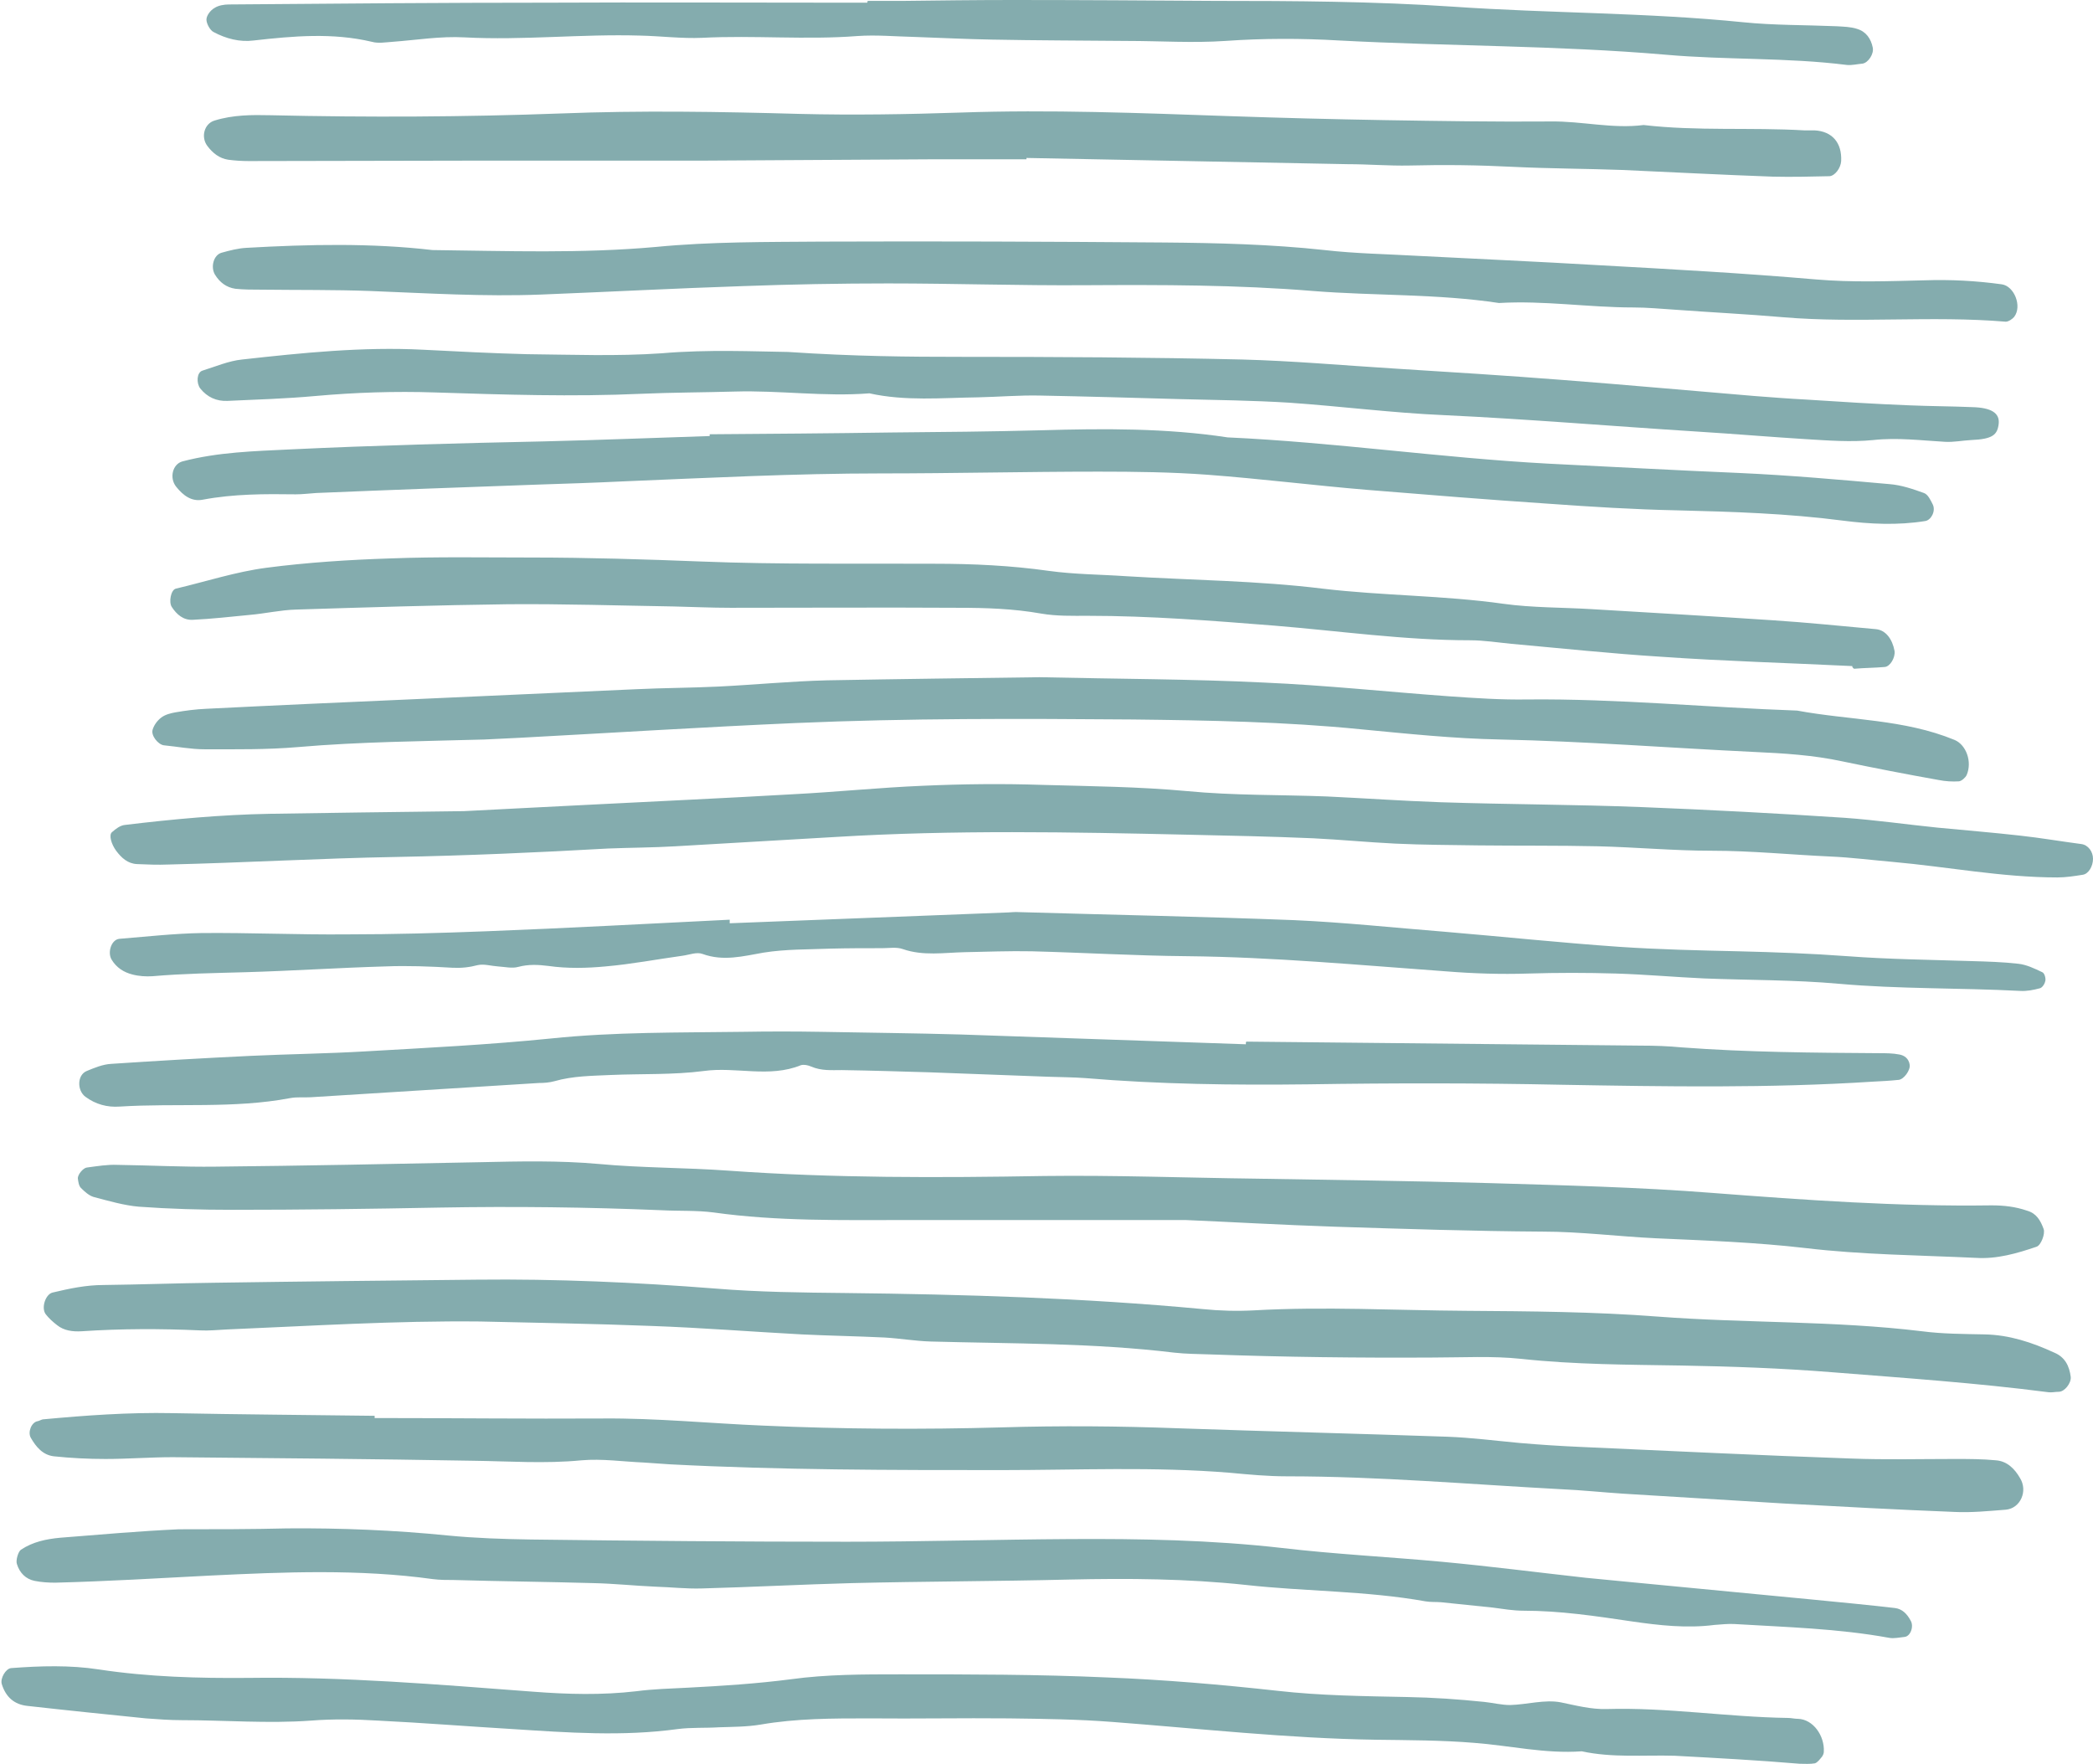 <?xml version="1.0" encoding="UTF-8" standalone="no"?><svg xmlns="http://www.w3.org/2000/svg" xmlns:xlink="http://www.w3.org/1999/xlink" fill="#84acae" height="396.5" preserveAspectRatio="xMidYMid meet" version="1" viewBox="46.1 81.8 470.4 396.5" width="470.4" zoomAndPan="magnify"><g id="change1_1"><path d="M154,378.8c-19.1-0.2-38.1,1-57.1,1.8c-1.9,0.1-3.9,0.3-5.8,0.2c-8.9-0.4-17.8-0.4-26.7,0.2c-1.9,0.1-3.9-0.1-5.5-1.4 c-0.9-0.7-1.8-1.5-2.5-2.4c-1.1-1.4-0.1-4.5,1.5-4.9c3.8-0.9,7.5-1.7,11.5-1.7c8.2-0.1,16.3-0.4,24.5-0.5 c19.8-0.3,39.6-0.5,59.4-0.7c17.9-0.2,35.7,0.6,53.6,2c9.7,0.8,19.4,0.9,29.1,1c26.8,0.3,53.6,1.1,80.3,3.6 c3.9,0.4,7.8,0.5,11.6,0.3c15.9-0.9,31.8,0,47.7,0.1c14.4,0.1,28.8,0.2,43.1,1.3c19.8,1.5,39.6,0.9,59.4,3.3 c4.6,0.6,9.3,0.6,14,0.7c5.6,0.1,10.7,1.8,15.7,4.1c2.4,1,3.4,3,3.7,5.5c0.1,1.4-1.4,3.3-2.7,3.3c-0.8,0-1.6,0.2-2.3,0.1 c-16.2-2.1-32.4-3.2-48.7-4.5c-11.2-0.9-22.5-1.3-33.7-1.5c-12-0.2-24-0.2-36.1-1.5c-6.5-0.7-13.2-0.3-19.8-0.3 c-16.7,0.1-33.4-0.1-50.1-0.7c-2.7-0.1-5.5-0.1-8.1-0.4c-18.2-2.2-36.4-2-54.7-2.5c-3.5-0.1-6.9-0.7-10.4-0.9 c-6.2-0.3-12.4-0.4-18.6-0.7c-11.3-0.6-22.5-1.5-33.8-1.9C179.7,379.3,166.9,379.1,154,378.8z" fill="inherit"/><path d="M130.3,400.5c17.1,0,34.2,0.2,51.3,0.1c12.1-0.1,24,1.1,36,1.6c17.9,0.8,35.7,0.9,53.6,0.4c13.2-0.4,26.4-0.3,39.6,0.2 c20.2,0.7,40.4,1.2,60.6,1.9c5.4,0.2,10.8,0.9,16.2,1.4c4.6,0.4,9.3,0.7,13.9,0.9c20.2,0.9,40.4,1.9,60.6,2.6 c7.8,0.3,15.5,0.1,23.3,0.1c3.1,0,6.2,0,9.3,0.3c2.5,0.2,4.2,1.9,5.4,4c1.8,2.9,0.1,6.8-3.2,7.1c-3.9,0.3-7.8,0.7-11.6,0.5 c-12.8-0.5-25.6-1.2-38.4-1.9c-12-0.7-24-1.5-36-2.2c-4.6-0.3-9.3-0.8-13.9-1c-20.6-1.1-41.1-2.9-61.7-2.9c-4.3,0-8.5-0.4-12.8-0.8 c-17.1-1.4-34.2-0.6-51.3-0.6c-24.9,0-49.7,0-74.6-1.3c-1.9-0.1-3.9-0.3-5.8-0.4c-4.7-0.2-9.4-0.9-14-0.5 c-8.2,0.8-16.3,0.2-24.4,0.1c-22.5-0.4-45-0.6-67.5-0.8c-5,0-10.1,0.4-15.1,0.4c-3.9,0-7.8-0.2-11.6-0.6c-2.5-0.3-4-2.1-5.2-4.2 c-0.7-1.3,0.2-3.5,1.6-3.7c0.4-0.1,0.7-0.3,1.1-0.4c9.7-0.9,19.3-1.6,29.1-1.4c15.2,0.3,30.3,0.4,45.5,0.6 C130.3,400.3,130.3,400.4,130.3,400.5z" fill="inherit"/><path d="M312.6,356c-22.7,0-42.9,0-63.1,0c-14.3,0-28.7,0.3-43-1.7c-3.8-0.5-7.8-0.3-11.6-0.5c-16.7-0.7-33.4-0.9-50.1-0.6 c-15.5,0.3-31,0.5-46.6,0.5c-7,0-14-0.2-20.9-0.7c-3.4-0.3-6.8-1.3-10.2-2.2c-1-0.3-2-1.2-2.8-2c-0.5-0.5-0.6-1.4-0.7-2.1 c-0.1-0.9,1.2-2.4,2-2.5c2.3-0.3,4.6-0.7,6.9-0.6c7.4,0.1,14.8,0.5,22.1,0.4c19.8-0.2,39.6-0.6,59.4-1c8.9-0.2,17.8-0.4,26.7,0.4 c9.7,0.9,19.4,0.8,29.1,1.5c23.7,1.7,47.3,1.6,71,1.2c15.9-0.2,31.8,0.4,47.7,0.6c17.5,0.3,34.9,0.5,52.4,1 c16.7,0.5,33.4,0.9,50,2.2c20.9,1.6,41.8,3.1,62.8,2.8c2.8,0,5.4,0.3,8,1.2c2.1,0.6,3,2.2,3.7,4.1c0.4,1.1-0.6,3.7-1.6,4 c-4.4,1.5-8.9,2.8-13.6,2.5c-12.8-0.6-25.7-0.7-38.3-2.2c-11.2-1.3-22.4-1.7-33.6-2.2c-8.5-0.4-17-1.5-25.5-1.5 c-15.5-0.1-31-0.6-46.6-1.1C334.1,357.1,322.1,356.4,312.6,356z" fill="inherit"/><path d="M150.4,264.1c6.4-0.3,16.9-0.9,27.4-1.4c15.5-0.8,31-1.5,46.6-2.4c9.7-0.5,19.4-1.5,29.1-1.9c8.9-0.4,17.9-0.5,26.8-0.2 c10.9,0.3,21.7,0.4,32.6,1.4c10.4,1,21,0.8,31.4,1.2c8.5,0.4,17,1,25.6,1.3c15.1,0.5,30.3,0.5,45.4,1.1c15.1,0.6,30.3,1.4,45.4,2.4 c7,0.5,13.9,1.5,20.8,2.2c6.2,0.6,12.4,1.1,18.6,1.8c4.6,0.5,9.2,1.3,13.8,1.9c1.5,0.2,2.6,1.7,2.6,3.3c0,1.7-1,3.4-2.3,3.6 c-1.9,0.3-3.8,0.6-5.7,0.6c-12.5,0-24.7-2.4-37.1-3.5c-4.6-0.4-9.3-1-13.9-1.2c-8.9-0.4-17.7-1.3-26.7-1.3c-8.5,0-17.1-0.8-25.6-1 c-8.9-0.2-17.9-0.1-26.8-0.2c-6.2-0.1-12.4-0.1-18.7-0.4c-6.2-0.3-12.3-0.9-18.5-1.2c-9.3-0.4-18.6-0.6-28-0.8 c-26.4-0.6-52.8-1.1-79.2,0.5c-12,0.7-24,1.4-36.1,2.1c-5,0.3-10.1,0.3-15.1,0.5c-15.9,0.9-31.8,1.6-47.7,1.9 c-17.1,0.3-34.1,1.3-51.2,1.7c-2.3,0.1-4.7,0-7-0.1c-2.1-0.1-3.5-1.4-4.7-3c-1.1-1.5-1.7-3.6-0.9-4.2c0.8-0.7,1.8-1.5,2.9-1.6 c10.8-1.3,21.6-2.3,32.5-2.5C119.9,264.5,133.2,264.3,150.4,264.1z" fill="inherit"/><path d="M110.7,425.3c12-0.1,24.1,0.4,36.1,1.6c6.2,0.6,12.4,0.8,18.6,0.9c23.7,0.3,47.4,0.5,71,0.5c16.7,0,33.4-0.5,50.1-0.6 c15.9-0.1,31.8,0.2,47.7,2c11.9,1.4,24,2,35.9,3.1c10.8,1,21.6,2.4,32.4,3.6c3.1,0.3,6.2,0.6,9.3,0.9c13.9,1.3,27.8,2.7,41.7,4 c6.2,0.6,12.4,1.2,18.5,1.9c1.6,0.2,2.7,1.3,3.5,2.8c0.8,1.3,0,3.6-1.4,3.7c-1.1,0.1-2.3,0.4-3.4,0.2c-11.5-2.1-23.1-2.4-34.7-3.1 c-1.5-0.1-3.1,0.1-4.6,0.2c-6.2,0.8-12.4,0.1-18.6-0.8c-8.1-1.2-16.1-2.4-24.3-2.4c-2.3,0-4.6-0.4-6.9-0.7 c-3.9-0.4-7.7-0.8-11.6-1.2c-1.2-0.1-2.3,0-3.5-0.2c-13.4-2.4-27-2.2-40.5-3.7c-13.1-1.4-26.3-1.5-39.6-1.2 c-16.3,0.4-32.6,0.4-48.9,0.8c-11.2,0.3-22.5,0.9-33.7,1.2c-3.5,0.1-7-0.3-10.4-0.4c-4.6-0.2-9.3-0.7-13.9-0.8 c-10.5-0.3-21-0.4-31.4-0.7c-1.6,0-3.1,0-4.7-0.2c-16.6-2.3-33.4-1.6-50-0.8c-11.6,0.6-23.2,1.3-34.9,1.6c-1.5,0-3.1-0.1-4.6-0.4 c-2-0.4-3.4-1.8-4-3.8c-0.3-0.8,0.3-2.8,0.9-3.2c2.7-1.8,5.7-2.4,8.8-2.7c8.9-0.7,17.8-1.5,26.7-1.9 C94.4,425.5,102.6,425.5,110.7,425.3z" fill="inherit"/><path d="M422.5,476.4c-7-0.2-14,0.5-20.9-1c-8.2,0.6-16.2-1.3-24.2-1.9c-7.3-0.6-14.7-0.6-22.1-0.7c-19.8-0.3-39.5-2.5-59.2-4 c-7.7-0.6-15.5-0.7-23.3-0.8c-10.5-0.1-20.9,0.1-31.4,0c-8.2,0-16.3,0-24.4,1.4c-3,0.5-6.2,0.5-9.3,0.6c-3.1,0.2-6.2,0-9.3,0.4 c-12.4,1.7-24.7,0.8-37.1,0c-10.1-0.6-20.1-1.4-30.2-1.9c-5-0.3-10.1-0.4-15.1,0c-9.7,0.7-19.4-0.1-29-0.1c-2.7,0-5.4-0.2-8.1-0.4 c-8.9-0.9-17.7-1.8-26.6-2.8c-3-0.3-4.9-2-5.8-4.9c-0.4-1.3,0.9-3.5,2.1-3.6c6.6-0.5,13.2-0.7,19.7,0.3c11.2,1.7,22.4,2,33.7,1.9 c21.4-0.3,42.6,1.5,63.9,3.1c7.8,0.6,15.5,0.8,23.2-0.1c3.8-0.5,7.7-0.6,11.6-0.8c7.7-0.4,15.5-0.9,23.2-1.9 c8-1.1,16.3-1.1,24.4-1.1c15.5,0,31.1,0,46.6,0.7c12.8,0.5,25.6,1.6,38.3,3c9.7,1.1,19.4,1.2,29.1,1.4c5.8,0.1,11.6,0.5,17.4,1.1 c1.9,0.2,3.9,0.7,5.8,0.7c3.8-0.1,7.8-1.3,11.4-0.6c3.4,0.7,6.8,1.6,10.3,1.5c13.6-0.4,27.1,1.8,40.7,2c0.8,0,1.5,0.2,2.3,0.2 c3.4,0.1,6,3.8,5.8,7.4c0,0.4-0.2,0.8-0.4,1.1c-0.5,0.6-1,1.3-1.6,1.5c-1.1,0.2-2.3,0.1-3.4,0.1 C441.1,477.4,431.8,476.9,422.5,476.4z" fill="inherit"/><path d="M279.7,234c17.8,0.4,34.1,0.4,50.4,1.2c14,0.6,27.9,2.1,41.8,3.1c5.8,0.4,11.6,0.8,17.5,0.7c20.2-0.2,40.4,1.8,60.6,2.5 c11.8,2.2,24,1.9,35.4,6.6c2.6,1.1,4,4.9,2.7,7.9c-0.3,0.6-1.1,1.3-1.7,1.4c-1.5,0.1-3.1,0-4.6-0.3c-7.3-1.3-14.5-2.7-21.7-4.2 c-6.5-1.4-13.1-1.8-19.7-2.1c-19-0.9-38-2.4-57.1-2.8c-10.5-0.2-20.9-1.3-31.4-2.3c-17-1.7-34.1-2-51.2-2.2 c-25.3-0.2-50.5-0.3-75.8,0.8c-20.6,0.9-41.1,2.2-61.7,3.3c-2.7,0.1-5.4,0.3-8.2,0.4c-14,0.4-28,0.5-41.9,1.7c-7,0.6-14,0.5-21,0.5 c-3.1,0-6.1-0.6-9.2-0.9c-1.3-0.2-2.9-2.2-2.5-3.5c0.3-1,1-2,1.9-2.7c0.9-0.7,2.1-1,3.2-1.2c2.3-0.4,4.6-0.7,6.9-0.8 c15.9-0.8,31.8-1.5,47.7-2.2c16.3-0.7,32.6-1.5,48.9-2.2c6.2-0.3,12.4-0.3,18.6-0.6c8.1-0.4,16.3-1.2,24.4-1.4 C248.5,234.4,264.8,234.2,279.7,234z" fill="inherit"/><path d="M276.8,117.6c-7,0-14,0-21,0c-17.1,0.1-34.2,0.2-51.3,0.3c-16.7,0-33.4,0-50.1,0c-17.5,0-34.9,0.1-52.4,0.1 c-1.5,0-3.1-0.1-4.6-0.3c-2-0.3-3.5-1.5-4.7-3.1c-1.5-2-0.7-5,1.6-5.7c4.2-1.3,8.4-1.3,12.7-1.2c21.8,0.5,43.5,0.4,65.2-0.4 c17.8-0.7,35.7-0.4,53.6,0.1c12.1,0.3,24.1,0.1,36.1-0.3c20.2-0.7,40.4,0.1,60.5,0.8c11.6,0.4,23.3,0.7,34.9,0.9 c12.4,0.2,24.9,0.4,37.3,0.3c7-0.1,13.9,1.7,20.9,0.8c12,1.4,24.1,0.5,36.1,1.2c0.8,0,1.6,0,2.3,0c4,0.2,6.2,2.8,6,6.9 c-0.1,1.6-1.4,3.3-2.6,3.4c-4.3,0.1-8.5,0.2-12.8,0.1c-11.3-0.4-22.5-1-33.8-1.5c-8.2-0.3-16.3-0.3-24.5-0.7 c-7.8-0.4-15.5-0.5-23.3-0.3c-4.6,0.1-9.3-0.3-13.9-0.3c-24.1-0.5-48.2-0.9-72.2-1.4C276.8,117.3,276.8,117.5,276.8,117.6z" fill="inherit"/><path d="M462.4,231.5c-14.3-0.7-28.7-1.1-43-2.1c-11.2-0.7-22.4-1.9-33.6-2.9c-3.1-0.3-6.2-0.8-9.3-0.8c-14.8,0-29.4-2.1-44.1-3.3 c-13.9-1.1-27.8-2.2-41.8-2.2c-3.5,0-7,0.1-10.5-0.5c-6.2-1.1-12.4-1.3-18.6-1.3c-17.1-0.1-34.2,0-51.2,0c-4.3,0-8.5-0.2-12.8-0.3 c-12.4-0.2-24.8-0.6-37.2-0.5c-15.9,0.2-31.8,0.7-47.7,1.2c-3.5,0.1-6.9,0.9-10.4,1.2c-4.2,0.4-8.5,0.9-12.8,1.1 c-2.1,0.1-3.6-1.2-4.7-2.9c-0.7-1.1-0.2-3.8,0.9-4.1c6.8-1.6,13.5-3.8,20.4-4.7c9.2-1.2,18.6-1.8,27.9-2.1 c10.5-0.4,21-0.2,31.5-0.2c12.8,0,25.6,0.4,38.4,0.9c17.5,0.7,35,0.4,52.4,0.5c8.6,0,17.1,0.4,25.6,1.6c5.8,0.8,11.6,0.8,17.4,1.2 c14.7,0.9,29.6,1,44.2,2.8c13.5,1.6,27.1,1.5,40.6,3.4c6.5,0.9,13.2,0.8,19.8,1.2c13.6,0.8,27.1,1.6,40.7,2.5 c7.7,0.5,15.5,1.3,23.2,2c2.2,0.2,3.7,2.2,4.2,4.9c0.2,1.5-1,3.5-2.2,3.6c-2.3,0.2-4.6,0.2-6.9,0.4 C462.4,231.8,462.4,231.7,462.4,231.5z" fill="inherit"/><path d="M326.2,315.9c29.5,0.3,59.1,0.6,88.6,0.9c3.1,0,6.2,0.1,9.3,0.4c14.7,1.1,29.5,1.2,44.3,1.3c1.5,0,3.1,0,4.6,0.3 c1.1,0.2,2.1,0.9,2.3,2.3c0.2,1.2-1.3,3.3-2.5,3.4c-1.9,0.2-3.9,0.3-5.8,0.4c-23.3,1.5-46.6,1.1-69.8,0.7 c-19-0.4-38.1-0.4-57.1-0.1c-16.7,0.2-33.4,0-50.1-1.4c-2.7-0.2-5.4-0.2-8.2-0.3c-8.9-0.3-17.9-0.7-26.8-1 c-6.6-0.2-13.2-0.4-19.7-0.5c-2.3,0-4.6,0.2-6.9-0.8c-0.7-0.3-1.6-0.5-2.3-0.3c-7.1,2.9-14.6,0.3-21.8,1.3 c-6.9,0.9-14,0.6-20.9,0.9c-4.3,0.2-8.5,0.2-12.7,1.4c-1.1,0.3-2.3,0.4-3.5,0.4c-17.1,1.1-34.1,2.1-51.2,3.2 c-1.6,0.1-3.1-0.1-4.7,0.2c-12.7,2.4-25.6,1.1-38.3,1.9c-2.8,0.2-5.4-0.5-7.7-2.2c-1.9-1.4-1.9-4.9,0.3-5.8 c1.7-0.7,3.6-1.5,5.5-1.6c10.5-0.7,20.9-1.3,31.4-1.8c8.5-0.4,17.1-0.5,25.6-1c14-0.8,27.9-1.5,41.8-2.9 c14.4-1.5,28.7-1.3,43.1-1.5c5.8-0.1,11.7-0.1,17.5,0c10.5,0.2,21,0.3,31.5,0.6c21.4,0.7,42.7,1.5,64.1,2.2 C326.1,316.3,326.1,316.1,326.2,315.9z" fill="inherit"/><path d="M143.3,138c16.9,0.2,33.5,0.8,50.2-0.7c12.4-1.2,24.8-1.1,37.3-1.2c25.6-0.1,51.3,0,76.9,0.2c12,0.1,24.1,0.4,36.1,1.7 c6.9,0.8,14,0.9,20.9,1.3c13.6,0.7,27.1,1.3,40.7,2.1c16.3,0.9,32.6,1.8,48.8,3.2c8.2,0.7,16.3,0.4,24.4,0.2 c5.9-0.2,11.6,0.1,17.4,0.9c2.8,0.4,4.6,4.9,2.8,7.3c-0.4,0.5-1.3,1.1-1.9,1.1c-16.7-1.4-33.4,0.4-50-1c-8.1-0.7-16.3-1.1-24.4-1.7 c-3.1-0.2-6.2-0.5-9.3-0.5c-10.1,0-20.1-1.6-30.2-1c-13.9-2.1-27.9-1.6-41.8-2.7c-17-1.4-34.1-1.4-51.2-1.3 c-14.8,0.1-29.5-0.4-44.3-0.4c-10.9,0-21.7,0.2-32.6,0.6c-15.1,0.5-30.2,1.3-45.4,1.9c-12.8,0.5-25.6-0.3-38.4-0.8 c-8.1-0.3-16.3-0.2-24.5-0.3c-1.9,0-3.9,0-5.8-0.2c-2-0.3-3.5-1.4-4.6-3.2c-1-1.7-0.3-4.4,1.5-4.9c1.8-0.5,3.7-1,5.6-1.1 C115.6,136.7,129.6,136.4,143.3,138z" fill="inherit"/><path d="M205.6,179.4c13.6-0.1,27.2-0.2,40.8-0.4c11.3-0.1,22.5-0.2,33.8-0.5c14-0.4,28-0.5,41.8,1.6c24.1,1.1,47.9,4.6,72,5.9 c14.3,0.7,28.7,1.5,43,2.1c11.2,0.5,22.5,1.5,33.7,2.5c2.7,0.2,5.3,1.1,7.8,2c0.9,0.3,1.5,1.6,2,2.6c0.7,1.5-0.4,3.5-1.7,3.7 c-6.2,1-12.4,0.7-18.6-0.1c-12.3-1.6-24.7-2-37.1-2.3c-9.7-0.2-19.4-0.8-29.1-1.5c-13.5-0.9-27.1-2-40.6-3.1 c-12-1-23.9-2.5-35.9-3.4c-8.1-0.6-16.3-0.7-24.5-0.7c-16.3,0-32.6,0.4-48.9,0.4c-19.4,0-38.8,1-58.2,1.8 c-6.2,0.3-12.4,0.5-18.6,0.7c-16.7,0.6-33.4,1.2-50.1,1.9c-1.6,0.1-3.1,0.3-4.6,0.3c-7-0.1-14-0.1-20.9,1.2c-2.5,0.5-4.4-0.9-6-2.9 c-1.6-2-0.8-5.1,1.4-5.7c8-2.1,16.1-2.3,24.3-2.7c19-0.9,38-1.4,57-1.8c12.4-0.3,24.8-0.8,37.2-1.2 C205.6,179.7,205.6,179.6,205.6,179.4z" fill="inherit"/><path d="M223.2,160.9c15,1,27,1.1,39.1,1.1c21,0,42,0.1,63,0.6c11.3,0.3,22.5,1.3,33.7,2c12.8,0.8,25.6,1.6,38.4,2.6 c14.3,1.1,28.6,2.4,43,3.6c3.9,0.3,7.8,0.6,11.6,0.8c7.8,0.5,15.5,1,23.3,1.3c4.7,0.2,9.3,0.2,14,0.4c4.3,0.1,6.3,1.3,6,3.8 c-0.3,2.4-1.3,3.4-6.2,3.6c-1.9,0.1-3.9,0.5-5.8,0.4c-5.4-0.3-10.7-1-16.2-0.4c-5,0.5-10.1,0.1-15.1-0.2 c-8.1-0.5-16.3-1.2-24.4-1.7c-19-1.2-37.9-2.8-57-3.7c-11.6-0.5-23.2-2-34.8-2.8c-8.1-0.5-16.3-0.6-24.5-0.8 c-10.5-0.3-21-0.6-31.5-0.8c-4.6-0.1-9.3,0.3-13.9,0.4c-8.1,0.1-16.3,0.9-24.4-0.9c-10.1,0.8-20.2-0.7-30.3-0.4 c-7,0.2-14,0.2-20.9,0.5c-15.5,0.7-31,0.2-46.5-0.3c-8.9-0.3-17.9,0-26.8,0.8c-6.6,0.6-13.2,0.8-19.8,1.1c-2.4,0.1-4.5-0.8-6.1-2.8 c-0.9-1.2-0.8-3.6,0.5-4c2.9-0.9,5.9-2.2,8.9-2.5c13.5-1.5,27.1-2.9,40.7-2.2c7.8,0.4,15.5,0.8,23.3,1c10.1,0.1,20.2,0.5,30.3-0.2 C205.3,160.3,215.7,160.8,223.2,160.9z" fill="inherit"/><path d="M210.1,289.3c20.6-0.8,41.1-1.6,61.7-2.4c1.2,0,2.3-0.2,3.5-0.1c20.6,0.6,41.1,1,61.7,1.8c11.2,0.5,22.4,1.7,33.7,2.6 c13.1,1.1,26.3,2.5,39.4,3.4c8.9,0.6,17.8,0.8,26.8,1c8.2,0.2,16.3,0.5,24.4,1.1c9.3,0.7,18.6,0.8,27.9,1.1c3.5,0.1,7,0.2,10.5,0.6 c1.9,0.2,3.7,1.1,5.4,1.9c0.5,0.2,0.8,1.3,0.7,1.9c-0.1,0.6-0.6,1.5-1.2,1.7c-1.5,0.4-3,0.7-4.5,0.6c-13.6-0.7-27.2-0.4-40.7-1.6 c-10-0.9-20.2-0.8-30.3-1.2c-6.6-0.3-13.2-0.9-19.8-1.1c-6.6-0.2-13.2-0.2-19.7,0c-6.2,0.2-12.4,0-18.6-0.5 c-19.4-1.4-38.7-3.2-58.1-3.4c-11.6-0.1-23.3-0.8-34.9-1.1c-5-0.1-10.1,0.1-15.1,0.2c-4.6,0.1-9.3,0.9-13.9-0.7 c-1.4-0.5-3.1-0.2-4.6-0.2c-3.9,0-7.7,0-11.6,0.1c-5,0.2-10.1,0.1-15.1,0.9c-4.6,0.8-9,2-13.7,0.3c-1.3-0.5-3,0.2-4.5,0.4 c-5.8,0.8-11.5,1.9-17.3,2.4c-4.2,0.4-8.6,0.5-12.8-0.1c-2.4-0.3-4.5-0.4-6.8,0.2c-1.4,0.4-3,0-4.6-0.1c-1.5-0.1-3.1-0.6-4.5-0.3 c-1.9,0.5-3.7,0.7-5.7,0.6c-5-0.3-10.1-0.5-15.1-0.3c-10.5,0.3-20.9,1-31.4,1.3c-7,0.2-14,0.3-20.9,0.9c-1.5,0.1-3.1,0-4.6-0.4 c-1.9-0.5-3.5-1.5-4.6-3.3c-1-1.6-0.1-4.5,1.7-4.7c6.2-0.5,12.4-1.2,18.5-1.3c10.9-0.1,21.7,0.4,32.6,0.3c10.5,0,21-0.3,31.4-0.7 c18.2-0.7,36.4-1.7,54.7-2.6C210.1,289.1,210.1,289.2,210.1,289.3z" fill="inherit"/><path d="M241.1,82c2.7,0,5.4,0,8.1,0c8.2-0.1,16.3-0.2,24.5-0.2c15.1,0,30.3,0.1,45.4,0.2c17.9,0,35.8,0.1,53.6,1.3 c21.7,1.5,43.5,1.3,65.2,3.5c6.9,0.7,14,0.6,21,0.9c1.5,0.1,3.1,0.1,4.6,0.6c2,0.6,3.1,2.2,3.5,4.2c0.3,1.4-1,3.4-2.3,3.6 c-1.2,0.1-2.3,0.4-3.5,0.3c-13.5-1.7-27.1-1.1-40.7-2.3c-24.4-2.1-48.9-1.9-73.4-3.2c-8.5-0.5-17.1-0.5-25.6,0.1 c-7.3,0.5-14.7,0-22.1,0c-10.1-0.1-20.2-0.1-30.3-0.3c-5.8-0.1-11.6-0.4-17.5-0.6c-4.3-0.1-8.6-0.5-12.8-0.2 c-11.6,0.9-23.2-0.2-34.9,0.4c-4.6,0.2-9.3-0.4-13.9-0.5c-13.2-0.4-26.3,1.1-39.5,0.4c-5.4-0.3-10.8,0.6-16.2,1 c-1.5,0.1-3.2,0.4-4.6,0c-8.9-2.1-17.7-1.3-26.6-0.3c-3.1,0.4-6.2-0.4-9-1.9c-0.8-0.4-1.6-1.9-1.6-2.8c0-0.9,0.9-2.1,1.8-2.6 c0.9-0.6,2.2-0.8,3.3-0.8c24.1-0.2,48.2-0.4,72.3-0.4c21-0.1,42,0,62.9,0c2.7,0,5.4,0,8.2,0C241.1,82.2,241.1,82.1,241.1,82z" fill="inherit"/></g></svg>